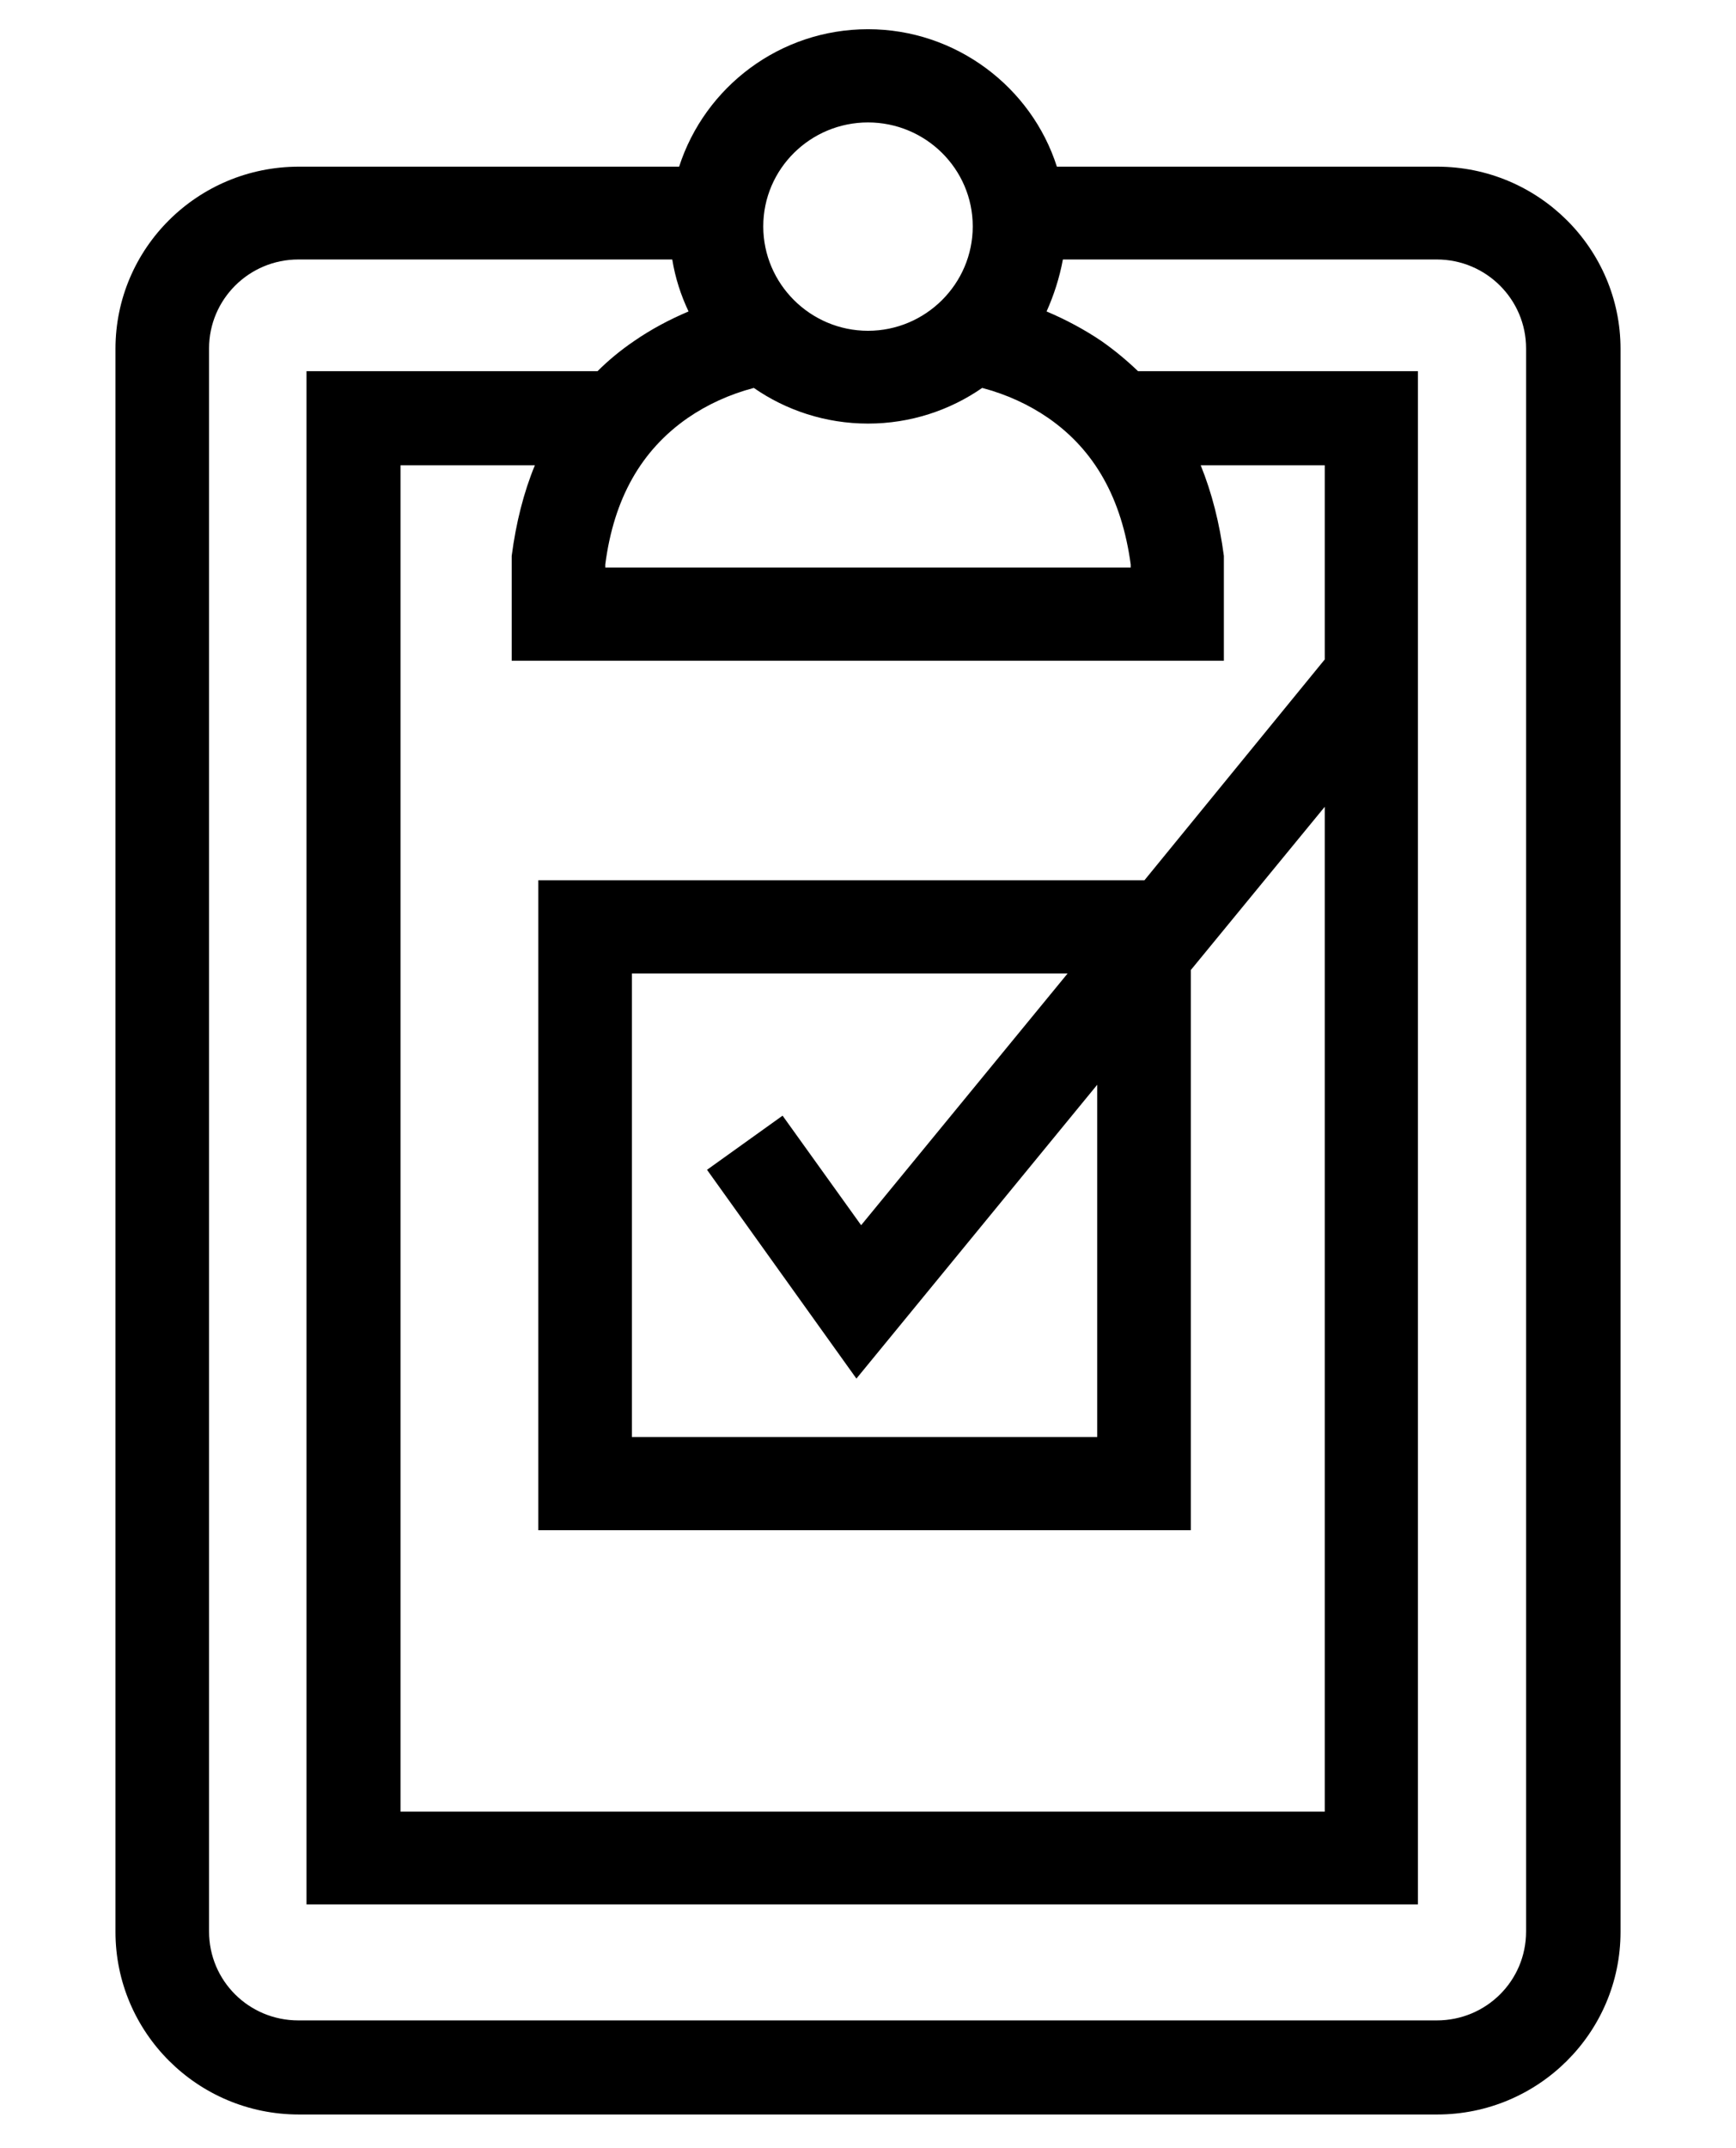 <?xml version="1.0" encoding="utf-8"?>
<!-- Generator: Adobe Illustrator 25.2.3, SVG Export Plug-In . SVG Version: 6.00 Build 0)  -->
<svg version="1.1" id="Layer_1" xmlns="http://www.w3.org/2000/svg" xmlns:xlink="http://www.w3.org/1999/xlink" x="0px" y="0px"
	 viewBox="0 0 404.4 500" style="enable-background:new 0 0 404.4 500;" xml:space="preserve">
<style type="text/css">
	.st0{fill-rule:evenodd;clip-rule:evenodd;}
</style>
<path class="st0" d="M202.2,28.5c-13.4,0-24.4,10.8-24.4,24.2s11,24.3,24.4,24.3c13.4,0,24.4-10.9,24.4-24.3S215.6,28.5,202.2,28.5z
	 M141,132.1c122.4,0,122.4,0,122.4,0c0-0.7,0-0.7,0-0.7c-2.1-15.4-8.4-26.6-19.2-34.1c-4.5-3.1-9.7-5.5-15.4-7
	c-7.5,5.2-16.7,8.3-26.6,8.3c-9.9,0-19.1-3.1-26.6-8.3c-5.7,1.5-10.9,3.9-15.4,7c-10.8,7.5-17.2,18.7-19.2,34.1V132.1z M147.2,334.5
	c108.4,0,108.4,0,108.4,0c0-82,0-82,0-82c-56.1,68.4-56.1,68.4-56.1,68.4c-34.8-48.6-34.8-48.6-34.8-48.6
	c17.6-12.6,17.6-12.6,17.6-12.6c18.3,25.5,18.3,25.5,18.3,25.5c48.1-58.6,48.1-58.6,48.1-58.6c-101.5,0-101.5,0-101.5,0V334.5z
	 M93.3,421.7c215.3,0,215.3,0,215.3,0c0-233.9,0-233.9,0-233.9c-31.2,38-31.2,38-31.2,38c0,130.4,0,130.4,0,130.4
	c-152,0-152,0-152,0c0-151.3,0-151.3,0-151.3c141.2,0,141.2,0,141.2,0c42-51.4,42-51.4,42-51.4c0-45.2,0-45.2,0-45.2
	c-28.9,0-28.9,0-28.9,0c2.6,6.4,4.4,13.5,5.4,21.1c0,0.7,0,0.7,0,0.7c0,23.7,0,23.7,0,23.7c-165.9,0-165.9,0-165.9,0
	c0-23.7,0-23.7,0-23.7c0-0.7,0-0.7,0-0.7c1-7.7,2.8-14.8,5.4-21.1c-31.3,0-31.3,0-31.3,0V421.7z M69.5,60.4
	c-11.5,0-20.8,9.3-20.8,20.7c0,368.5,0,368.5,0,368.5c0,11.5,9.3,20.7,20.8,20.7c265.2,0,265.2,0,265.2,0c11.5,0,20.8-9.2,20.8-20.7
	c0-368.5,0-368.5,0-368.5c0-11.4-9.3-20.7-20.8-20.7c-87.1,0-87.1,0-87.1,0c-0.8,4.3-2.1,8.3-3.8,12.1c4.5,1.9,8.8,4.2,12.8,6.9
	c3,2.1,5.9,4.5,8.5,7c65.2,0,65.2,0,65.2,0c0,356.9,0,356.9,0,356.9c-258.9,0-258.9,0-258.9,0c0-356.9,0-356.9,0-356.9
	c67.8,0,67.8,0,67.8,0c2.5-2.5,5.4-4.9,8.5-7c3.9-2.7,8.2-5,12.7-6.9c-1.8-3.8-3.1-7.8-3.8-12.1H69.5z M334.8,492.2
	c-265.2,0-265.2,0-265.2,0c-23.6,0-42.7-19.1-42.7-42.5c0-368.5,0-368.5,0-368.5c0-23.4,19.1-42.4,42.7-42.4c88.6,0,88.6,0,88.6,0
	c6-18.6,23.5-32,44-32s38.1,13.5,44,32c88.6,0,88.6,0,88.6,0c23.6,0,42.7,19.1,42.7,42.4c0,368.5,0,368.5,0,368.5
	C377.5,473.2,358.3,492.2,334.8,492.2z"/>
</svg>
